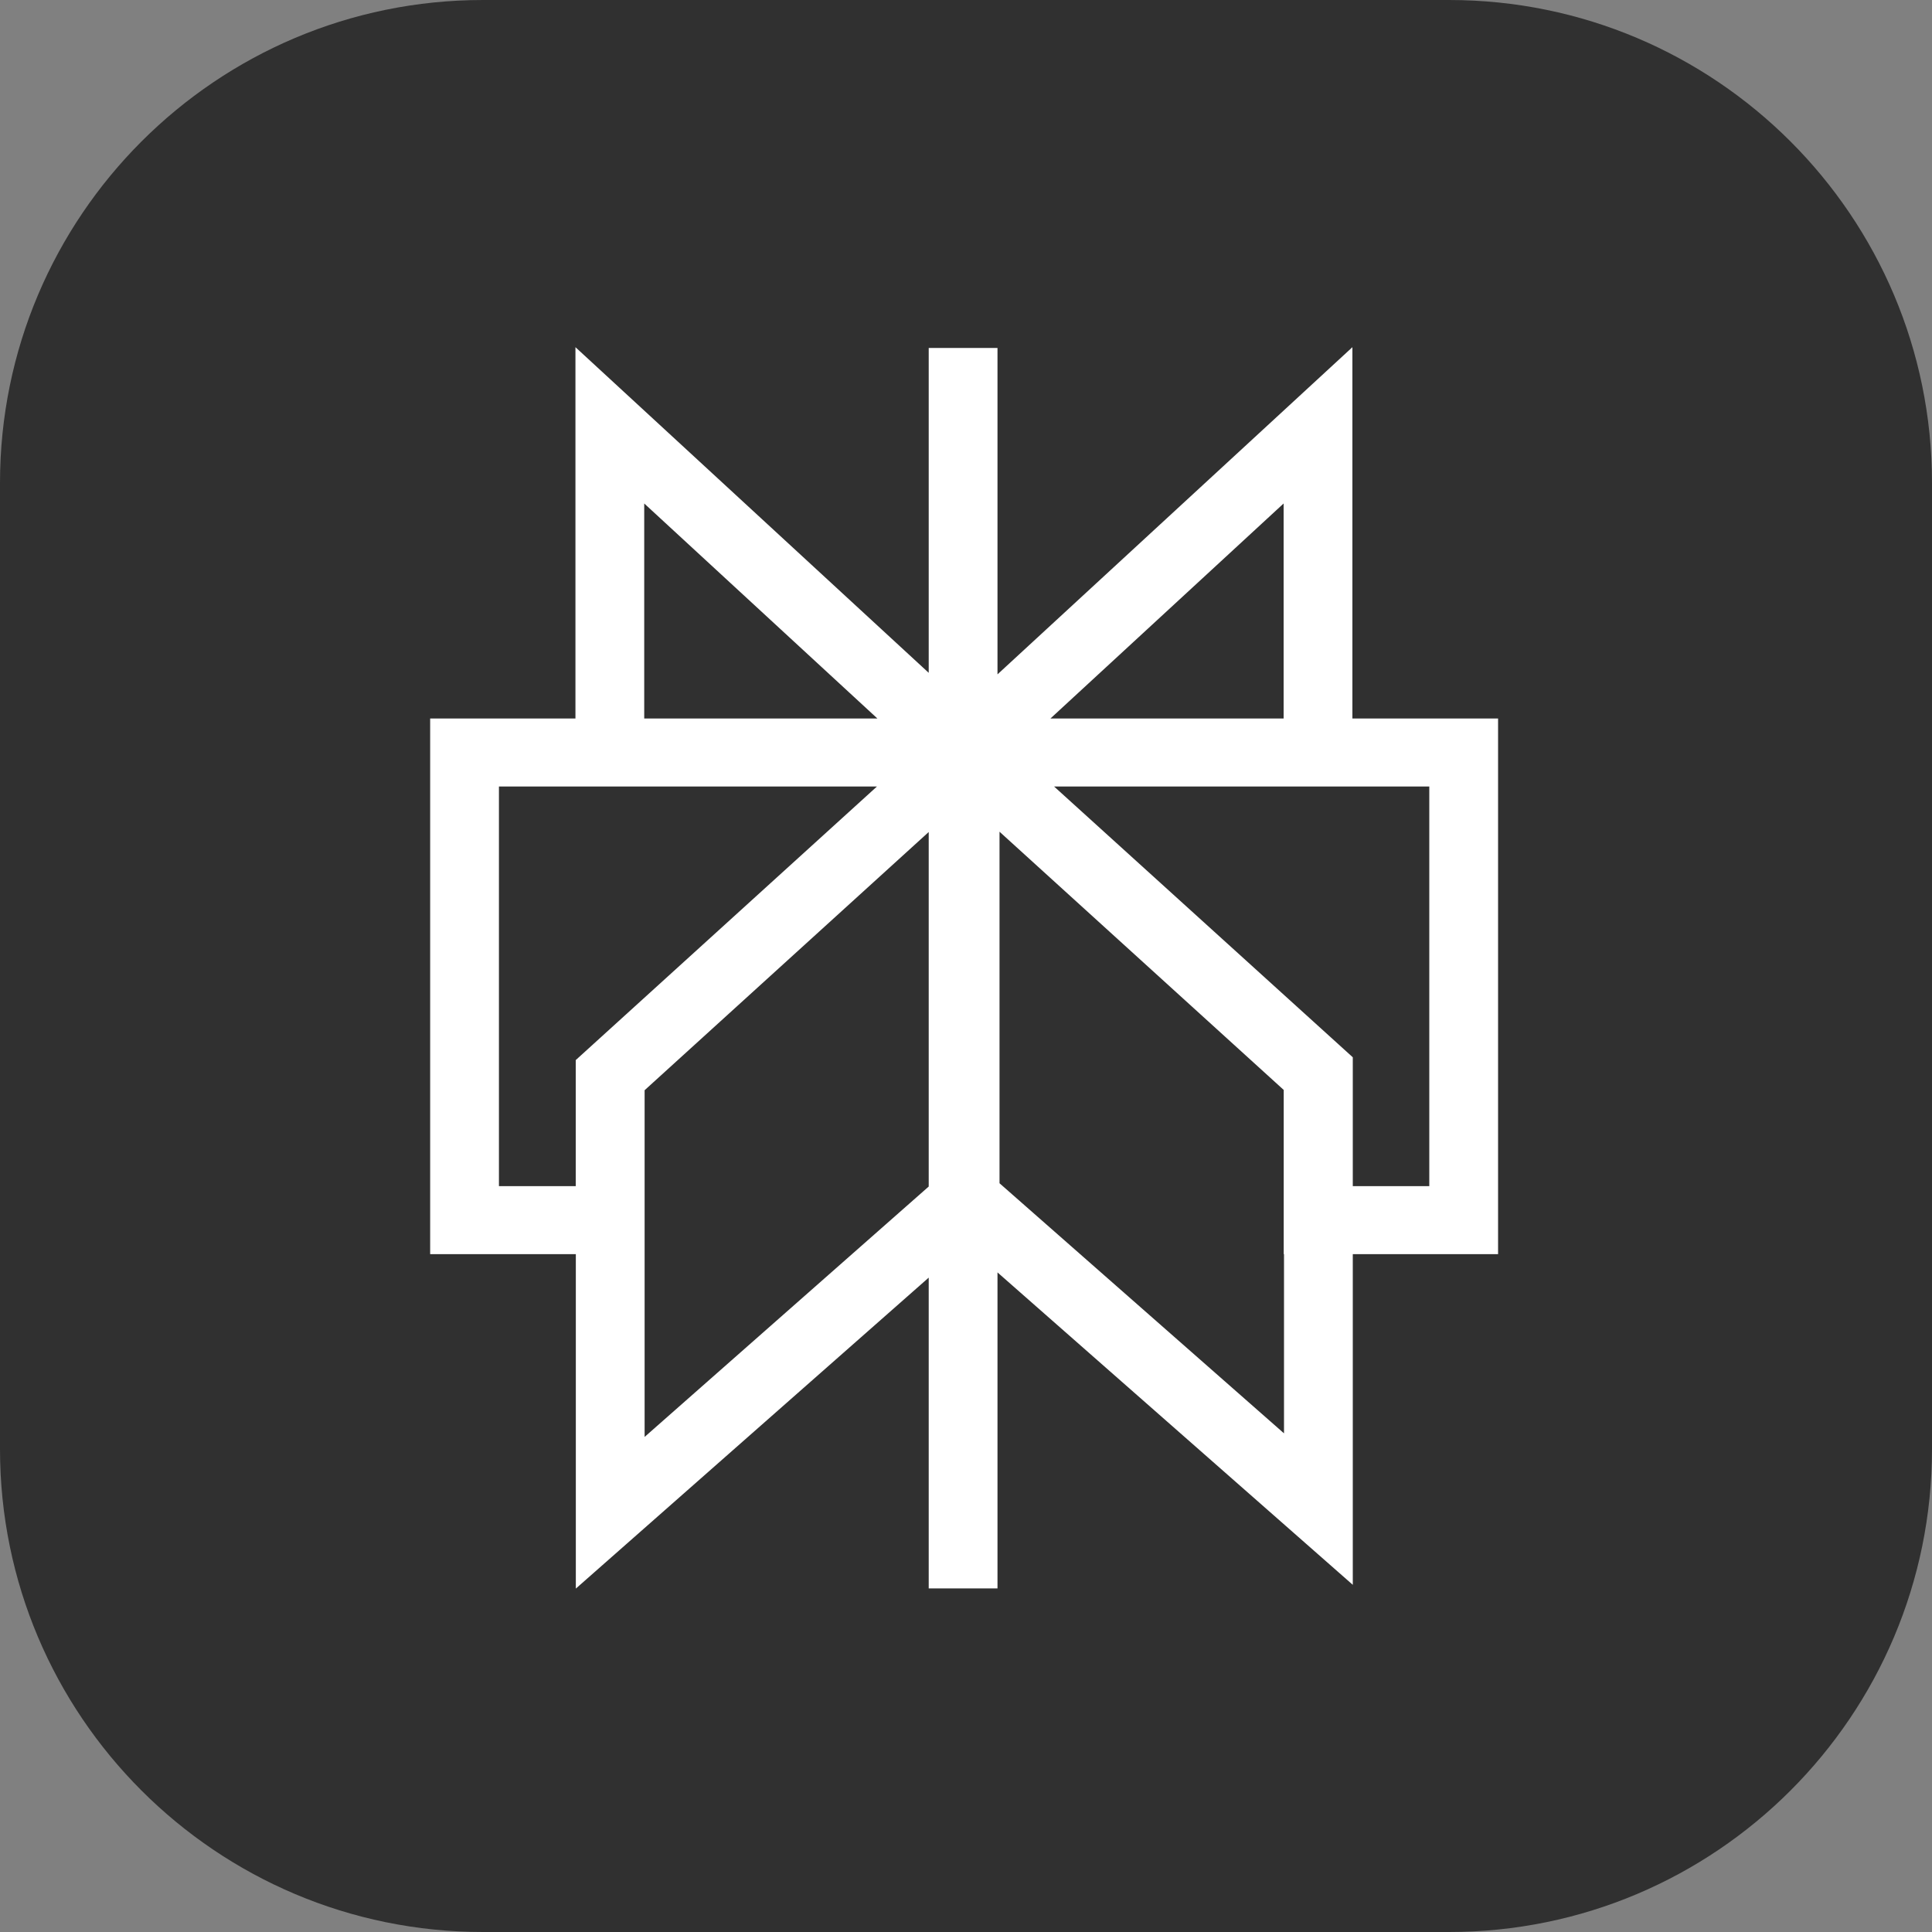 <svg width="20" height="20" viewBox="0 0 20 20" fill="none" xmlns="http://www.w3.org/2000/svg">
<rect x="0" y="0" width="20" height="20" fill="#808080" stroke="none"/>
<g clip-path="url(#clip0_923_5087)">
<path d="M0 5C0 2.239 2.239 0 5 0H15C17.761 0 20 2.239 20 5V15C20 17.761 17.761 20 15 20H5C2.239 20 0 17.761 0 15V5Z" fill="#303030"/>
<path fill-rule="evenodd" clip-rule="evenodd" d="M5.957 3.594L9.614 6.965V3.602H10.326V6.981L14 3.594V7.438H15.508V12.983H14.004V16.406L10.326 13.172V16.443H9.614V13.226L5.961 16.445V12.983H4.453V7.438H5.957V3.594ZM9.078 8.142H5.165V12.279H5.96V10.974L9.078 8.142ZM6.673 11.286V14.875L9.614 12.283V8.613L6.673 11.286ZM10.347 12.249V8.61L13.289 11.283V12.983H13.292V14.838L10.347 12.249ZM14.004 12.279H14.796V8.142H10.912L14.004 10.945V12.279ZM13.288 7.438V5.212L10.874 7.438H13.288ZM9.083 7.438H6.669V5.212L9.083 7.438Z" fill="white"/>
</g>
<defs>
<clipPath id="clip0_923_5087">
<rect width="20" height="20" fill="white"/>
</clipPath>
</defs>
</svg>
